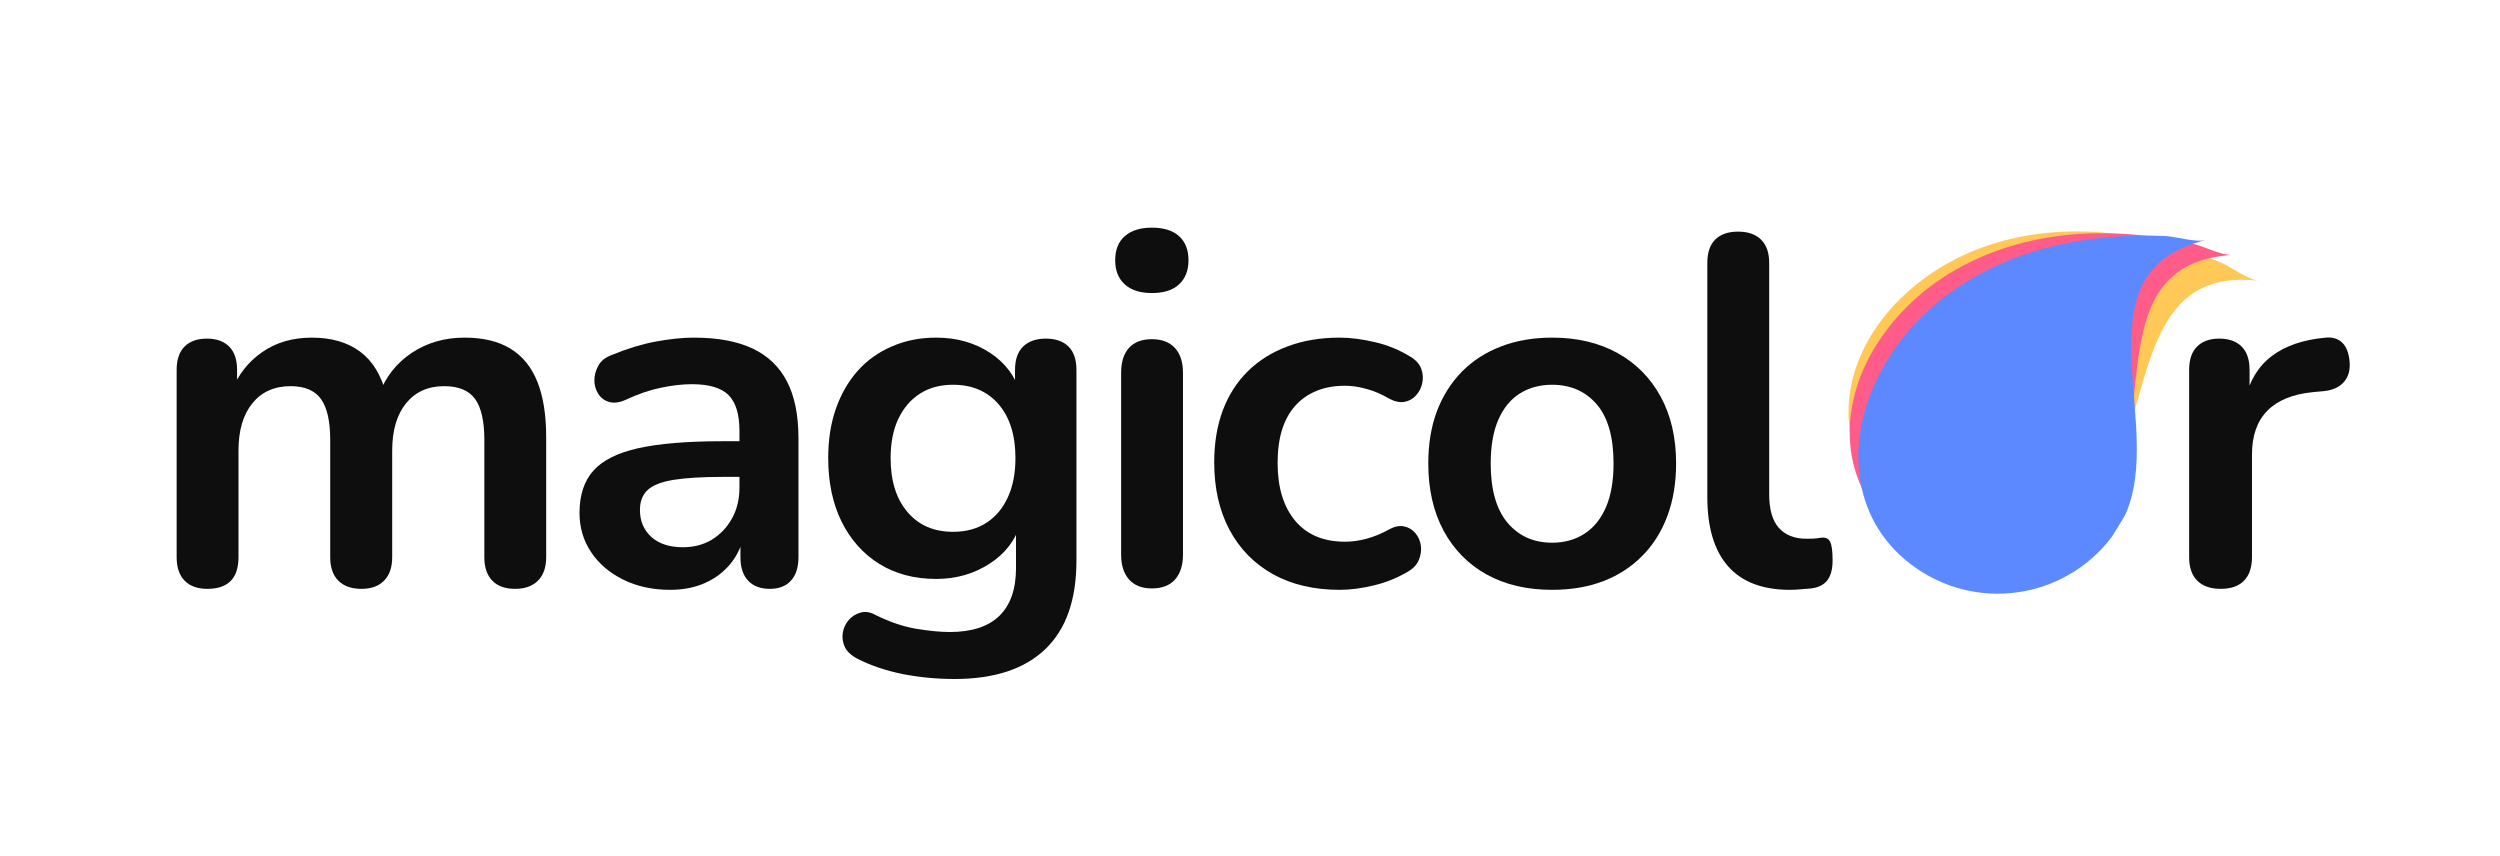 <svg xmlns="http://www.w3.org/2000/svg" xmlns:xlink="http://www.w3.org/1999/xlink" width="368" zoomAndPan="magnify" viewBox="0 0 276 94.5" height="126" preserveAspectRatio="xMidYMid meet"><defs><g></g><clipPath id="8cf79c2bfd"><path d="M 204 25 L 250 25 L 250 61 L 204 61 Z M 204 25 " clip-rule="nonzero"></path></clipPath><clipPath id="6cada27317"><path d="M 235.152 12.883 L 254.5 37.531 L 216.941 67.012 L 197.594 42.367 Z M 235.152 12.883 " clip-rule="nonzero"></path></clipPath><clipPath id="6e856c80cf"><path d="M 235.152 12.883 L 254.5 37.531 L 216.941 67.012 L 197.594 42.367 Z M 235.152 12.883 " clip-rule="nonzero"></path></clipPath><clipPath id="533b716200"><path d="M 235.141 12.891 L 254.535 37.594 L 217.059 67.012 L 197.664 42.309 Z M 235.141 12.891 " clip-rule="nonzero"></path></clipPath><clipPath id="eeef083282"><path d="M 204 25 L 247 25 L 247 63 L 204 63 Z M 204 25 " clip-rule="nonzero"></path></clipPath><clipPath id="1287bf3b2d"><path d="M 229.324 12.785 L 252.684 33.672 L 220.859 69.266 L 197.5 48.383 Z M 229.324 12.785 " clip-rule="nonzero"></path></clipPath><clipPath id="9f9cbe80cb"><path d="M 229.324 12.785 L 252.684 33.672 L 220.859 69.266 L 197.5 48.383 Z M 229.324 12.785 " clip-rule="nonzero"></path></clipPath><clipPath id="c12a50ffee"><path d="M 229.312 12.797 L 252.727 33.727 L 220.973 69.246 L 197.559 48.312 Z M 229.312 12.797 " clip-rule="nonzero"></path></clipPath><clipPath id="2076e48a12"><path d="M 205 26 L 244 26 L 244 66 L 205 66 Z M 205 26 " clip-rule="nonzero"></path></clipPath><clipPath id="fea3e8a4b0"><path d="M 223.934 14.426 L 250.625 30.836 L 225.617 71.512 L 198.926 55.098 Z M 223.934 14.426 " clip-rule="nonzero"></path></clipPath><clipPath id="ac0547c8ad"><path d="M 223.934 14.426 L 250.625 30.836 L 225.617 71.512 L 198.926 55.098 Z M 223.934 14.426 " clip-rule="nonzero"></path></clipPath><clipPath id="8dfce13bd4"><path d="M 223.926 14.434 L 250.68 30.883 L 225.727 71.469 L 198.973 55.02 Z M 223.926 14.434 " clip-rule="nonzero"></path></clipPath></defs><g fill="#0e0e0e" fill-opacity="1"><g transform="translate(15.83, 64.571)"><g><path d="M 7.062 0.438 C 5.969 0.438 5.129 0.133 4.547 -0.469 C 3.961 -1.07 3.672 -1.938 3.672 -3.062 L 3.672 -23.734 C 3.672 -24.867 3.961 -25.727 4.547 -26.312 C 5.129 -26.895 5.945 -27.188 7 -27.188 C 8.062 -27.188 8.883 -26.895 9.469 -26.312 C 10.051 -25.727 10.344 -24.867 10.344 -23.734 L 10.344 -19.75 L 9.734 -21.391 C 10.461 -23.211 11.594 -24.648 13.125 -25.703 C 14.656 -26.766 16.477 -27.297 18.594 -27.297 C 20.75 -27.297 22.52 -26.785 23.906 -25.766 C 25.289 -24.742 26.254 -23.176 26.797 -21.062 L 26.031 -21.062 C 26.758 -22.988 27.961 -24.508 29.641 -25.625 C 31.328 -26.738 33.266 -27.297 35.453 -27.297 C 37.492 -27.297 39.176 -26.895 40.5 -26.094 C 41.832 -25.289 42.828 -24.078 43.484 -22.453 C 44.141 -20.828 44.469 -18.773 44.469 -16.297 L 44.469 -3.062 C 44.469 -1.938 44.164 -1.07 43.562 -0.469 C 42.969 0.133 42.125 0.438 41.031 0.438 C 39.938 0.438 39.098 0.133 38.516 -0.469 C 37.93 -1.07 37.641 -1.938 37.641 -3.062 L 37.641 -16.031 C 37.641 -18.07 37.301 -19.566 36.625 -20.516 C 35.945 -21.461 34.805 -21.938 33.203 -21.938 C 31.422 -21.938 30.02 -21.305 29 -20.047 C 27.977 -18.785 27.469 -17.047 27.469 -14.828 L 27.469 -3.062 C 27.469 -1.938 27.172 -1.07 26.578 -0.469 C 25.992 0.133 25.156 0.438 24.062 0.438 C 22.969 0.438 22.117 0.133 21.516 -0.469 C 20.922 -1.07 20.625 -1.938 20.625 -3.062 L 20.625 -16.031 C 20.625 -18.07 20.285 -19.566 19.609 -20.516 C 18.93 -21.461 17.812 -21.938 16.25 -21.938 C 14.457 -21.938 13.051 -21.305 12.031 -20.047 C 11.008 -18.785 10.5 -17.047 10.5 -14.828 L 10.5 -3.062 C 10.5 -0.727 9.352 0.438 7.062 0.438 Z M 7.062 0.438 "></path></g></g></g><g fill="#0e0e0e" fill-opacity="1"><g transform="translate(61.619, 64.571)"><g><path d="M 12.359 0.547 C 10.43 0.547 8.707 0.172 7.188 -0.578 C 5.676 -1.328 4.492 -2.336 3.641 -3.609 C 2.785 -4.891 2.359 -6.332 2.359 -7.938 C 2.359 -9.906 2.867 -11.461 3.891 -12.609 C 4.91 -13.754 6.566 -14.582 8.859 -15.094 C 11.16 -15.602 14.242 -15.859 18.109 -15.859 L 20.844 -15.859 L 20.844 -11.922 L 18.156 -11.922 C 15.895 -11.922 14.086 -11.812 12.734 -11.594 C 11.391 -11.375 10.438 -11 9.875 -10.469 C 9.312 -9.945 9.031 -9.211 9.031 -8.266 C 9.031 -7.055 9.445 -6.066 10.281 -5.297 C 11.125 -4.535 12.289 -4.156 13.781 -4.156 C 14.988 -4.156 16.055 -4.438 16.984 -5 C 17.91 -5.57 18.645 -6.348 19.188 -7.328 C 19.738 -8.316 20.016 -9.445 20.016 -10.719 L 20.016 -17.016 C 20.016 -18.836 19.613 -20.148 18.812 -20.953 C 18.008 -21.754 16.66 -22.156 14.766 -22.156 C 13.711 -22.156 12.57 -22.023 11.344 -21.766 C 10.125 -21.516 8.844 -21.078 7.5 -20.453 C 6.801 -20.129 6.188 -20.039 5.656 -20.188 C 5.133 -20.332 4.727 -20.629 4.438 -21.078 C 4.145 -21.535 4 -22.035 4 -22.578 C 4 -23.129 4.145 -23.672 4.438 -24.203 C 4.727 -24.734 5.219 -25.125 5.906 -25.375 C 7.582 -26.07 9.195 -26.566 10.75 -26.859 C 12.301 -27.148 13.711 -27.297 14.984 -27.297 C 17.609 -27.297 19.77 -26.895 21.469 -26.094 C 23.164 -25.289 24.43 -24.078 25.266 -22.453 C 26.109 -20.828 26.531 -18.738 26.531 -16.188 L 26.531 -3.062 C 26.531 -1.938 26.254 -1.07 25.703 -0.469 C 25.16 0.133 24.379 0.438 23.359 0.438 C 22.336 0.438 21.539 0.133 20.969 -0.469 C 20.406 -1.07 20.125 -1.938 20.125 -3.062 L 20.125 -5.688 L 20.562 -5.688 C 20.312 -4.414 19.812 -3.312 19.062 -2.375 C 18.312 -1.445 17.367 -0.727 16.234 -0.219 C 15.109 0.289 13.816 0.547 12.359 0.547 Z M 12.359 0.547 "></path></g></g></g><g fill="#0e0e0e" fill-opacity="1"><g transform="translate(89.355, 64.571)"><g><path d="M 16.031 10.391 C 14.062 10.391 12.156 10.207 10.312 9.844 C 8.469 9.477 6.801 8.914 5.312 8.156 C 4.613 7.789 4.145 7.352 3.906 6.844 C 3.676 6.332 3.602 5.812 3.688 5.281 C 3.781 4.75 4 4.281 4.344 3.875 C 4.695 3.477 5.129 3.207 5.641 3.062 C 6.148 2.914 6.676 2.988 7.219 3.281 C 8.82 4.082 10.344 4.602 11.781 4.844 C 13.227 5.082 14.461 5.203 15.484 5.203 C 17.922 5.203 19.75 4.609 20.969 3.422 C 22.195 2.234 22.812 0.473 22.812 -1.859 L 22.812 -6.781 L 23.297 -6.781 C 22.754 -4.926 21.613 -3.441 19.875 -2.328 C 18.145 -1.211 16.188 -0.656 14 -0.656 C 11.594 -0.656 9.492 -1.211 7.703 -2.328 C 5.922 -3.441 4.535 -5 3.547 -7 C 2.566 -9.008 2.078 -11.344 2.078 -14 C 2.078 -16.008 2.359 -17.82 2.922 -19.438 C 3.492 -21.062 4.297 -22.457 5.328 -23.625 C 6.367 -24.789 7.629 -25.691 9.109 -26.328 C 10.586 -26.973 12.219 -27.297 14 -27.297 C 16.258 -27.297 18.238 -26.738 19.938 -25.625 C 21.633 -24.508 22.738 -23.039 23.25 -21.219 L 22.703 -19.859 L 22.703 -23.734 C 22.703 -24.867 23 -25.727 23.594 -26.312 C 24.195 -26.895 25.031 -27.188 26.094 -27.188 C 27.188 -27.188 28.023 -26.895 28.609 -26.312 C 29.191 -25.727 29.484 -24.867 29.484 -23.734 L 29.484 -2.688 C 29.484 1.656 28.332 4.922 26.031 7.109 C 23.738 9.297 20.406 10.391 16.031 10.391 Z M 15.859 -5.859 C 17.285 -5.859 18.508 -6.188 19.531 -6.844 C 20.551 -7.5 21.344 -8.438 21.906 -9.656 C 22.469 -10.875 22.75 -12.32 22.75 -14 C 22.75 -16.52 22.129 -18.5 20.891 -19.938 C 19.648 -21.375 17.973 -22.094 15.859 -22.094 C 14.441 -22.094 13.223 -21.766 12.203 -21.109 C 11.18 -20.453 10.383 -19.52 9.812 -18.312 C 9.25 -17.113 8.969 -15.676 8.969 -14 C 8.969 -11.488 9.586 -9.504 10.828 -8.047 C 12.066 -6.586 13.742 -5.859 15.859 -5.859 Z M 15.859 -5.859 "></path></g></g></g><g fill="#0e0e0e" fill-opacity="1"><g transform="translate(120.21, 64.571)"><g><path d="M 6.953 0.391 C 5.859 0.391 5.02 0.062 4.438 -0.594 C 3.852 -1.258 3.562 -2.176 3.562 -3.344 L 3.562 -23.406 C 3.562 -24.613 3.852 -25.535 4.438 -26.172 C 5.02 -26.805 5.859 -27.125 6.953 -27.125 C 8.047 -27.125 8.891 -26.805 9.484 -26.172 C 10.086 -25.535 10.391 -24.613 10.391 -23.406 L 10.391 -3.344 C 10.391 -2.176 10.098 -1.258 9.516 -0.594 C 8.93 0.062 8.078 0.391 6.953 0.391 Z M 6.953 -32.219 C 5.672 -32.219 4.676 -32.535 3.969 -33.172 C 3.258 -33.816 2.906 -34.703 2.906 -35.828 C 2.906 -36.992 3.258 -37.883 3.969 -38.5 C 4.676 -39.125 5.672 -39.438 6.953 -39.438 C 8.266 -39.438 9.266 -39.125 9.953 -38.5 C 10.648 -37.883 11 -36.992 11 -35.828 C 11 -34.703 10.648 -33.816 9.953 -33.172 C 9.266 -32.535 8.266 -32.219 6.953 -32.219 Z M 6.953 -32.219 "></path></g></g></g><g fill="#0e0e0e" fill-opacity="1"><g transform="translate(131.971, 64.571)"><g><path d="M 15.922 0.547 C 13.109 0.547 10.66 -0.023 8.578 -1.172 C 6.504 -2.328 4.898 -3.961 3.766 -6.078 C 2.641 -8.191 2.078 -10.672 2.078 -13.516 C 2.078 -15.66 2.395 -17.582 3.031 -19.281 C 3.676 -20.977 4.598 -22.414 5.797 -23.594 C 7.004 -24.781 8.461 -25.691 10.172 -26.328 C 11.891 -26.973 13.805 -27.297 15.922 -27.297 C 17.117 -27.297 18.422 -27.129 19.828 -26.797 C 21.234 -26.473 22.555 -25.926 23.797 -25.156 C 24.379 -24.789 24.758 -24.352 24.938 -23.844 C 25.125 -23.332 25.16 -22.812 25.047 -22.281 C 24.941 -21.758 24.711 -21.305 24.359 -20.922 C 24.016 -20.535 23.586 -20.297 23.078 -20.203 C 22.566 -20.117 22.004 -20.238 21.391 -20.562 C 20.586 -21.039 19.766 -21.395 18.922 -21.625 C 18.086 -21.863 17.285 -21.984 16.516 -21.984 C 15.316 -21.984 14.258 -21.789 13.344 -21.406 C 12.438 -21.031 11.66 -20.484 11.016 -19.766 C 10.379 -19.055 9.895 -18.172 9.562 -17.109 C 9.238 -16.055 9.078 -14.836 9.078 -13.453 C 9.078 -10.754 9.723 -8.629 11.016 -7.078 C 12.316 -5.535 14.148 -4.766 16.516 -4.766 C 17.285 -4.766 18.078 -4.875 18.891 -5.094 C 19.711 -5.312 20.547 -5.656 21.391 -6.125 C 22.004 -6.457 22.555 -6.566 23.047 -6.453 C 23.547 -6.348 23.957 -6.102 24.281 -5.719 C 24.613 -5.332 24.816 -4.875 24.891 -4.344 C 24.961 -3.82 24.895 -3.305 24.688 -2.797 C 24.488 -2.285 24.117 -1.863 23.578 -1.531 C 22.367 -0.801 21.086 -0.273 19.734 0.047 C 18.391 0.379 17.117 0.547 15.922 0.547 Z M 15.922 0.547 "></path></g></g></g><g fill="#0e0e0e" fill-opacity="1"><g transform="translate(155.604, 64.571)"><g><path d="M 15.75 0.547 C 12.977 0.547 10.57 -0.016 8.531 -1.141 C 6.488 -2.273 4.898 -3.891 3.766 -5.984 C 2.641 -8.086 2.078 -10.562 2.078 -13.406 C 2.078 -15.551 2.395 -17.473 3.031 -19.172 C 3.676 -20.867 4.598 -22.328 5.797 -23.547 C 7.004 -24.766 8.445 -25.691 10.125 -26.328 C 11.801 -26.973 13.676 -27.297 15.75 -27.297 C 18.52 -27.297 20.926 -26.727 22.969 -25.594 C 25.008 -24.469 26.598 -22.863 27.734 -20.781 C 28.867 -18.707 29.438 -16.25 29.438 -13.406 C 29.438 -11.25 29.113 -9.312 28.469 -7.594 C 27.832 -5.883 26.91 -4.422 25.703 -3.203 C 24.504 -1.984 23.066 -1.051 21.391 -0.406 C 19.711 0.227 17.832 0.547 15.75 0.547 Z M 15.75 -4.656 C 17.102 -4.656 18.289 -4.984 19.312 -5.641 C 20.332 -6.297 21.125 -7.27 21.688 -8.562 C 22.25 -9.852 22.531 -11.469 22.531 -13.406 C 22.531 -16.32 21.91 -18.5 20.672 -19.938 C 19.43 -21.375 17.789 -22.094 15.75 -22.094 C 14.406 -22.094 13.223 -21.773 12.203 -21.141 C 11.18 -20.504 10.383 -19.535 9.812 -18.234 C 9.25 -16.941 8.969 -15.332 8.969 -13.406 C 8.969 -10.52 9.586 -8.336 10.828 -6.859 C 12.066 -5.391 13.707 -4.656 15.75 -4.656 Z M 15.75 -4.656 "></path></g></g></g><g fill="#0e0e0e" fill-opacity="1"><g transform="translate(184.927, 64.571)"><g><path d="M 12.688 0.547 C 9.664 0.547 7.391 -0.316 5.859 -2.047 C 4.328 -3.785 3.562 -6.332 3.562 -9.688 L 3.562 -35.562 C 3.562 -36.688 3.852 -37.539 4.438 -38.125 C 5.02 -38.707 5.859 -39 6.953 -39 C 8.047 -39 8.891 -38.707 9.484 -38.125 C 10.086 -37.539 10.391 -36.688 10.391 -35.562 L 10.391 -10.016 C 10.391 -8.336 10.742 -7.098 11.453 -6.297 C 12.172 -5.492 13.188 -5.094 14.5 -5.094 C 14.789 -5.094 15.062 -5.098 15.312 -5.109 C 15.57 -5.129 15.828 -5.16 16.078 -5.203 C 16.586 -5.273 16.93 -5.133 17.109 -4.781 C 17.297 -4.438 17.391 -3.738 17.391 -2.688 C 17.391 -1.77 17.207 -1.055 16.844 -0.547 C 16.477 -0.035 15.879 0.273 15.047 0.391 C 14.68 0.422 14.297 0.453 13.891 0.484 C 13.492 0.523 13.094 0.547 12.688 0.547 Z M 12.688 0.547 "></path></g></g></g><g fill="#0e0e0e" fill-opacity="1"><g transform="translate(200.198, 64.571)"><g></g></g></g><g fill="#0e0e0e" fill-opacity="1"><g transform="translate(212.835, 64.571)"><g></g></g></g><g fill="#0e0e0e" fill-opacity="1"><g transform="translate(225.472, 64.571)"><g></g></g></g><g fill="#0e0e0e" fill-opacity="1"><g transform="translate(238.119, 64.571)"><g><path d="M 7.062 0.438 C 5.926 0.438 5.055 0.133 4.453 -0.469 C 3.859 -1.07 3.562 -1.938 3.562 -3.062 L 3.562 -23.734 C 3.562 -24.867 3.852 -25.727 4.438 -26.312 C 5.02 -26.895 5.836 -27.188 6.891 -27.188 C 7.953 -27.188 8.773 -26.895 9.359 -26.312 C 9.941 -25.727 10.234 -24.867 10.234 -23.734 L 10.234 -20.297 L 9.688 -20.297 C 10.195 -22.484 11.195 -24.141 12.688 -25.266 C 14.188 -26.398 16.176 -27.078 18.656 -27.297 C 19.414 -27.367 20.023 -27.176 20.484 -26.719 C 20.941 -26.258 21.207 -25.555 21.281 -24.609 C 21.352 -23.703 21.141 -22.961 20.641 -22.391 C 20.148 -21.828 19.414 -21.492 18.438 -21.391 L 17.234 -21.281 C 15.004 -21.062 13.32 -20.375 12.188 -19.219 C 11.062 -18.07 10.5 -16.461 10.5 -14.391 L 10.5 -3.062 C 10.5 -1.938 10.207 -1.07 9.625 -0.469 C 9.039 0.133 8.188 0.438 7.062 0.438 Z M 7.062 0.438 "></path></g></g></g><g clip-path="url(#8cf79c2bfd)"><g clip-path="url(#6cada27317)"><g clip-path="url(#6e856c80cf)"><g clip-path="url(#533b716200)"><path fill="#ffc857" d="M 229.473 57.266 C 222.617 62.648 212.695 61.453 207.312 54.598 C 201.848 47.637 203.738 38.961 209.734 33.039 C 216.285 26.566 225.609 24.605 234.52 25.949 C 238.195 26.504 241.797 27.562 245.219 29 C 246.383 29.488 248.125 30.859 249.363 31.008 C 233.781 29.133 238.602 50.102 229.473 57.266 " fill-opacity="1" fill-rule="nonzero"></path></g></g></g></g><g clip-path="url(#eeef083282)"><g clip-path="url(#1287bf3b2d)"><g clip-path="url(#9f9cbe80cb)"><g clip-path="url(#c12a50ffee)"><path fill="#ff5c8a" d="M 231.492 57.48 C 225.684 63.977 215.707 64.535 209.207 58.727 C 202.609 52.828 202.957 43.953 207.82 37.074 C 213.141 29.555 221.977 25.996 230.988 25.762 C 234.699 25.664 238.43 26.078 242.055 26.895 C 243.285 27.172 245.238 28.219 246.484 28.148 C 230.812 29.023 239.227 48.828 231.492 57.48 " fill-opacity="1" fill-rule="nonzero"></path></g></g></g></g><g clip-path="url(#2076e48a12)"><g clip-path="url(#fea3e8a4b0)"><g clip-path="url(#ac0547c8ad)"><g clip-path="url(#8dfce13bd4)"><path fill="#5c89ff" d="M 233.996 58.023 C 229.43 65.449 219.707 67.77 212.281 63.203 C 204.742 58.566 203.512 49.773 207.078 42.141 C 210.98 33.797 219.047 28.727 227.871 26.898 C 231.512 26.145 235.254 25.891 238.965 26.051 C 240.227 26.105 242.336 26.789 243.547 26.5 C 228.281 30.141 240.07 48.141 233.996 58.023 " fill-opacity="1" fill-rule="nonzero"></path></g></g></g></g></svg>